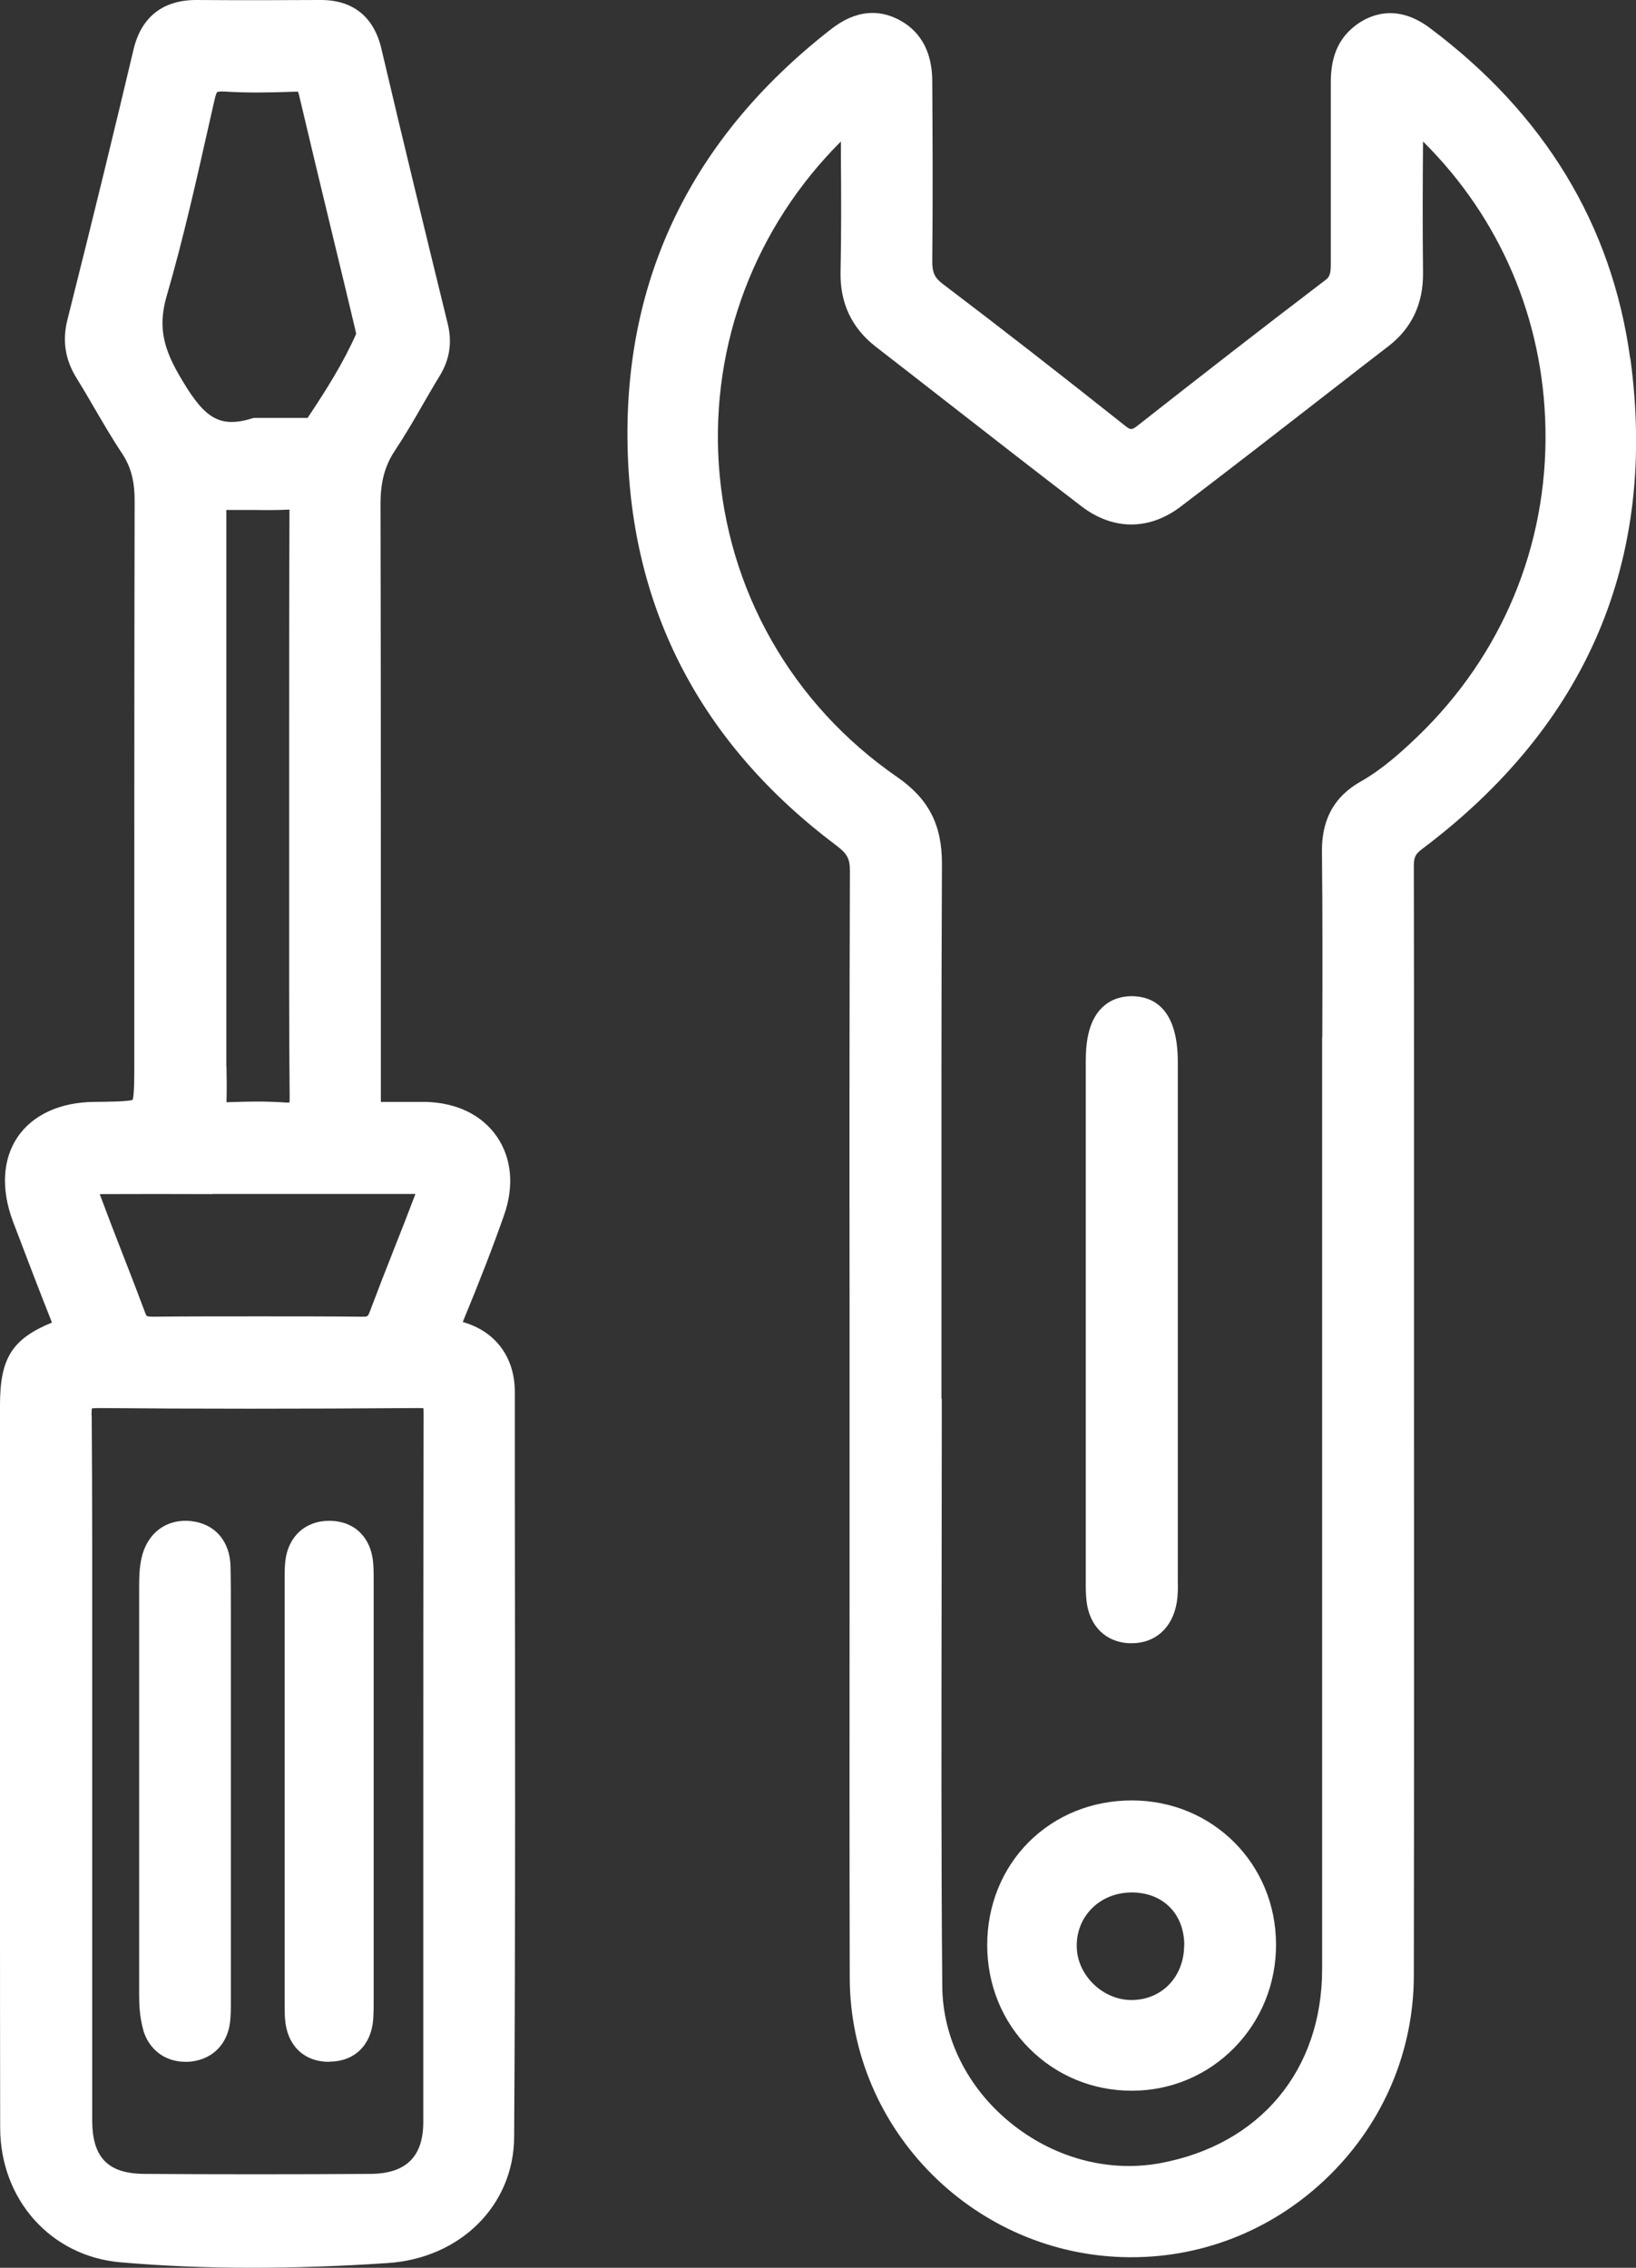 <?xml version="1.0" encoding="UTF-8"?>
<svg id="Capa_2" data-name="Capa 2" xmlns="http://www.w3.org/2000/svg" viewBox="0 0 97.94 135.77">
  <rect x="0" y="0" width="97.94" height="135.77" fill="#333333" stroke="none"/>
  <defs>
    <style>
      .cls-1 {
        fill: #fff;
        stroke-width: 0px;
      }
    </style>
  </defs>
  <g id="Up_Arrow" data-name="Up Arrow">
    <g>
      <path class="cls-1" d="m97.59,21.45c-1.09-7.98-5.13-14.64-12-19.78-2.03-1.52-3.66-.74-4.45-.14-1.31,1-1.48,2.4-1.47,3.51,0,1.72,0,3.45,0,5.17,0,1.87,0,3.74,0,5.61,0,.63-.1.78-.34.96-3.77,2.87-7.52,5.79-11.16,8.65-.43.34-.47.34-.89,0-3.83-3.04-7.37-5.8-10.84-8.43-.49-.37-.63-.68-.63-1.35.04-3.71.02-7.48,0-10.8-.01-2.31-1.21-3.32-2.21-3.77-1.91-.86-3.42.33-3.98.77-8.2,6.44-12.26,14.8-12.05,24.85.2,9.8,4.41,17.85,12.51,23.93.64.48.8.79.8,1.5-.03,8.7-.03,17.54-.02,26.09v8.68c0,2.88,0,5.76,0,8.64,0,7.5-.01,15.25.01,22.88.03,9.15,7.54,16.65,16.73,16.72.04,0,.09,0,.13,0,4.46,0,8.68-1.75,11.89-4.93,3.23-3.2,5.01-7.44,5.02-11.93.02-11.67.01-23.33.01-35v-14.52s0-4.16,0-4.16c0-4.25,0-8.5-.01-12.75,0-.52.09-.71.47-1,9.93-7.46,14.13-17.36,12.49-29.41Zm-18.44,40.63c0,1.38,0,2.77,0,4.15v14.67c0,12.33,0,24.65,0,36.98,0,6.08-3.73,10.53-9.71,11.63-3.13.57-6.42-.33-9.02-2.48-2.52-2.08-3.98-5.03-4.01-8.09-.07-7.93-.05-16.01-.04-23.81,0-3.37.01-6.74.01-10.12v-1.27h-.02v-7.07c0-8.17-.01-16.62.03-24.93.01-2.35-.79-3.91-2.68-5.22-6.29-4.34-10.18-11.17-10.68-18.74-.47-7.22,2.18-14.18,7.31-19.31v.76c.02,2.31.03,4.71-.02,7.05-.04,1.86.67,3.36,2.11,4.48,1.42,1.1,2.85,2.21,4.27,3.32,2.63,2.05,5.35,4.17,8.04,6.23,1.89,1.45,4.07,1.46,5.97,0,3.08-2.34,6.19-4.76,9.19-7.09,1.08-.84,2.16-1.68,3.24-2.51,1.38-1.07,2.07-2.54,2.05-4.37-.03-2.62-.02-5.28,0-7.87,4.62,4.58,7.21,10.64,7.33,17.2.13,7.01-2.6,13.56-7.66,18.43-.96.92-2.11,1.96-3.4,2.69-2.11,1.19-2.34,3.03-2.32,4.3.04,3.67.03,7.4.02,11.01Z"/>
      <path class="cls-1" d="m30.82,83.33c0-2.07-1.16-3.63-3.11-4.18,0,0,0-.01,0-.02,1.05-2.54,1.81-4.51,2.47-6.39.61-1.74.45-3.41-.44-4.7-.9-1.3-2.42-2.03-4.28-2.07-.45,0-.9,0-1.35,0h-.67c-.22,0-.45,0-.64,0,0-.2,0-.44,0-.66v-9.16c0-8.52,0-17.33-.02-25.99,0-1.3.26-2.28.86-3.18.61-.92,1.17-1.88,1.7-2.81.33-.56.65-1.13.99-1.68.59-.97.75-1.99.47-3.12-1.36-5.55-2.68-10.97-3.96-16.42C22.4,1.02,21.14,0,19.22,0h-.03c-2.04.01-4.72.02-7.44,0-1.99,0-3.3,1.01-3.76,2.98-1.11,4.69-2.32,9.67-3.95,16.15-.32,1.26-.14,2.41.54,3.5.36.58.7,1.16,1.04,1.75.53.9,1.07,1.84,1.67,2.74.55.82.78,1.7.77,2.93-.02,8.6-.02,17.35-.02,25.81v7.74c0,.95,0,1.92-.1,2.25-.33.1-1.33.11-2.3.12-2.03.02-3.66.76-4.57,2.08-.92,1.34-1.02,3.15-.29,5.09.83,2.19,1.59,4.17,2.33,6.04C.71,80.17,0,81.33,0,84.12c0,5.67,0,11.34,0,17v4.43s0,6.64,0,6.64c0,5.07,0,10.13.01,15.2.01,4.3,3.03,7.68,7.17,8.05,2.51.22,5.14.33,7.92.33,2.55,0,5.24-.09,8.09-.28,4.37-.28,7.57-3.46,7.59-7.55.08-12.84.06-25.88.04-38.5v-6.11Zm-25.34,1.42c0-.21.01-.35.02-.43.08-.01.22-.02.46-.02,5.74.05,11.97.05,19.04,0,.16,0,.27,0,.35.01,0,.07.01.16.01.29-.02,8.91-.02,17.83-.02,26.74,0,5.23,0,10.47,0,15.7,0,2.08-1.03,3.09-3.14,3.11-4.67.03-9.23.03-13.55,0-2.19-.01-3.13-.98-3.13-3.22,0-4.96,0-9.92,0-14.88v-6c0-1.88,0-3.75,0-5.63,0-5.13.01-10.44-.03-15.67Zm7.26-13.27h2.75s2.4,0,2.4,0c2.3,0,4.61,0,6.91,0,.02,0,.05,0,.07,0,0,.01,0,.02-.01.03-.41,1.08-.83,2.16-1.26,3.24-.48,1.21-.97,2.47-1.44,3.72-.14.37-.15.36-.47.36-2.07-.02-4.13-.02-6.13-.02-2.25,0-4.42,0-6.4.02-.29,0-.36-.04-.37-.04,0,0-.04-.04-.09-.17-.44-1.18-.89-2.35-1.35-3.52-.47-1.2-.93-2.4-1.38-3.61,2.25-.01,4.5-.01,6.74,0Zm.81-7.62c0-.33,0-.66,0-1v-4.54c0-9.09,0-18.17,0-27.26,0-.17,0-.36,0-.53.15,0,.33,0,.49,0,.35,0,.69,0,1.03,0,.73.01,1.48.02,2.23-.02,0,0,.02,0,.03,0,0,.04,0,.08,0,.14-.02,4.41-.02,8.9-.02,13.23v4.47c0,1.52,0,3.04,0,4.56,0,4.18-.01,8.5.03,12.75,0,.16,0,.27-.01.35-.05,0-.12,0-.19,0-.57-.04-1.14-.06-1.7-.06-.64,0-1.27.02-1.88.04.02-.72.01-1.43,0-2.12Zm4.87-38.84s-.03,0-.04,0c-.07,0-.15,0-.21,0-.66,0-1.33,0-1.99,0h-.98s-.18.05-.18.05c-2.02.6-2.89-.17-4.33-2.67-1-1.74-1.2-3.02-.7-4.72,1-3.44,1.79-6.99,2.56-10.41l.29-1.28c.08-.37.16-.48.16-.48.02,0,.12-.05.42-.03,1.41.09,2.81.06,4.24.01.08,0,.14,0,.18,0,.01.03.03.08.05.15.68,2.88,1.37,5.77,2.07,8.65.44,1.82.88,3.63,1.31,5.45.01.05.04.17.05.25-.76,1.72-1.76,3.31-2.9,5.02Z"/>
      <path class="cls-1" d="m67.78,107.79h-.02c-2.37,0-4.55.88-6.16,2.48-1.61,1.61-2.5,3.8-2.5,6.18,0,2.37.9,4.59,2.55,6.22,1.62,1.61,3.78,2.5,6.09,2.5h.02c2.33,0,4.51-.92,6.13-2.57,1.62-1.65,2.51-3.85,2.5-6.2-.01-4.82-3.8-8.6-8.62-8.61Zm3.11,8.66c0,1.88-1.31,3.27-3.12,3.29-.01,0-.03,0-.04,0-1.71,0-3.24-1.48-3.27-3.18-.02-.88.3-1.69.89-2.29.61-.62,1.45-.96,2.38-.97h.01c.92,0,1.71.3,2.28.87.57.57.87,1.36.88,2.28Z"/>
      <path class="cls-1" d="m65.05,95.89c.18,1.48,1.16,2.43,2.56,2.49.05,0,.1,0,.14,0,1.4,0,2.43-.91,2.69-2.4.08-.46.08-.9.07-1.29v-.25c0-4.33,0-8.66,0-12.99v-2.44s0-4.41,0-4.41c0-3.67,0-7.35,0-11.02,0-3.23-1.49-3.92-2.73-3.94-.92,0-1.49.37-1.82.7-.86.85-.96,2.24-.96,3.21,0,10.33,0,20.66,0,30.99v.19c0,.35,0,.75.05,1.16Z"/>
      <path class="cls-1" d="m8.57,121.53c.35,1.19,1.32,1.91,2.53,1.91.12,0,.25,0,.37-.02,1.26-.15,2.14-1.04,2.3-2.34.05-.42.05-.81.05-1.19v-.15c0-3.24,0-6.48,0-9.72v-5.7s0-7.32,0-7.32v-.6c0-.87,0-1.74-.02-2.61-.03-1.52-.93-2.56-2.34-2.72-1.48-.17-2.66.71-2.99,2.22-.13.59-.14,1.18-.14,1.72,0,8.16,0,16.31,0,24.47,0,.52.03,1.3.25,2.06Z"/>
      <path class="cls-1" d="m19.7,123.43s.04,0,.06,0c1.47-.02,2.46-.99,2.58-2.52.03-.38.03-.75.03-1.1v-.2s0-11,0-11v-13.75s0-.21,0-.21c0-.35,0-.71-.03-1.09-.13-1.52-1.12-2.49-2.58-2.51-.02,0-.04,0-.06,0-1.43,0-2.46.95-2.62,2.42-.04.37-.04.73-.04,1.05v.15c0,8.38,0,16.76,0,25.15v.07c0,.32,0,.63.02.95.11,1.61,1.12,2.6,2.64,2.6Z"/>
    </g>
  </g>
</svg>